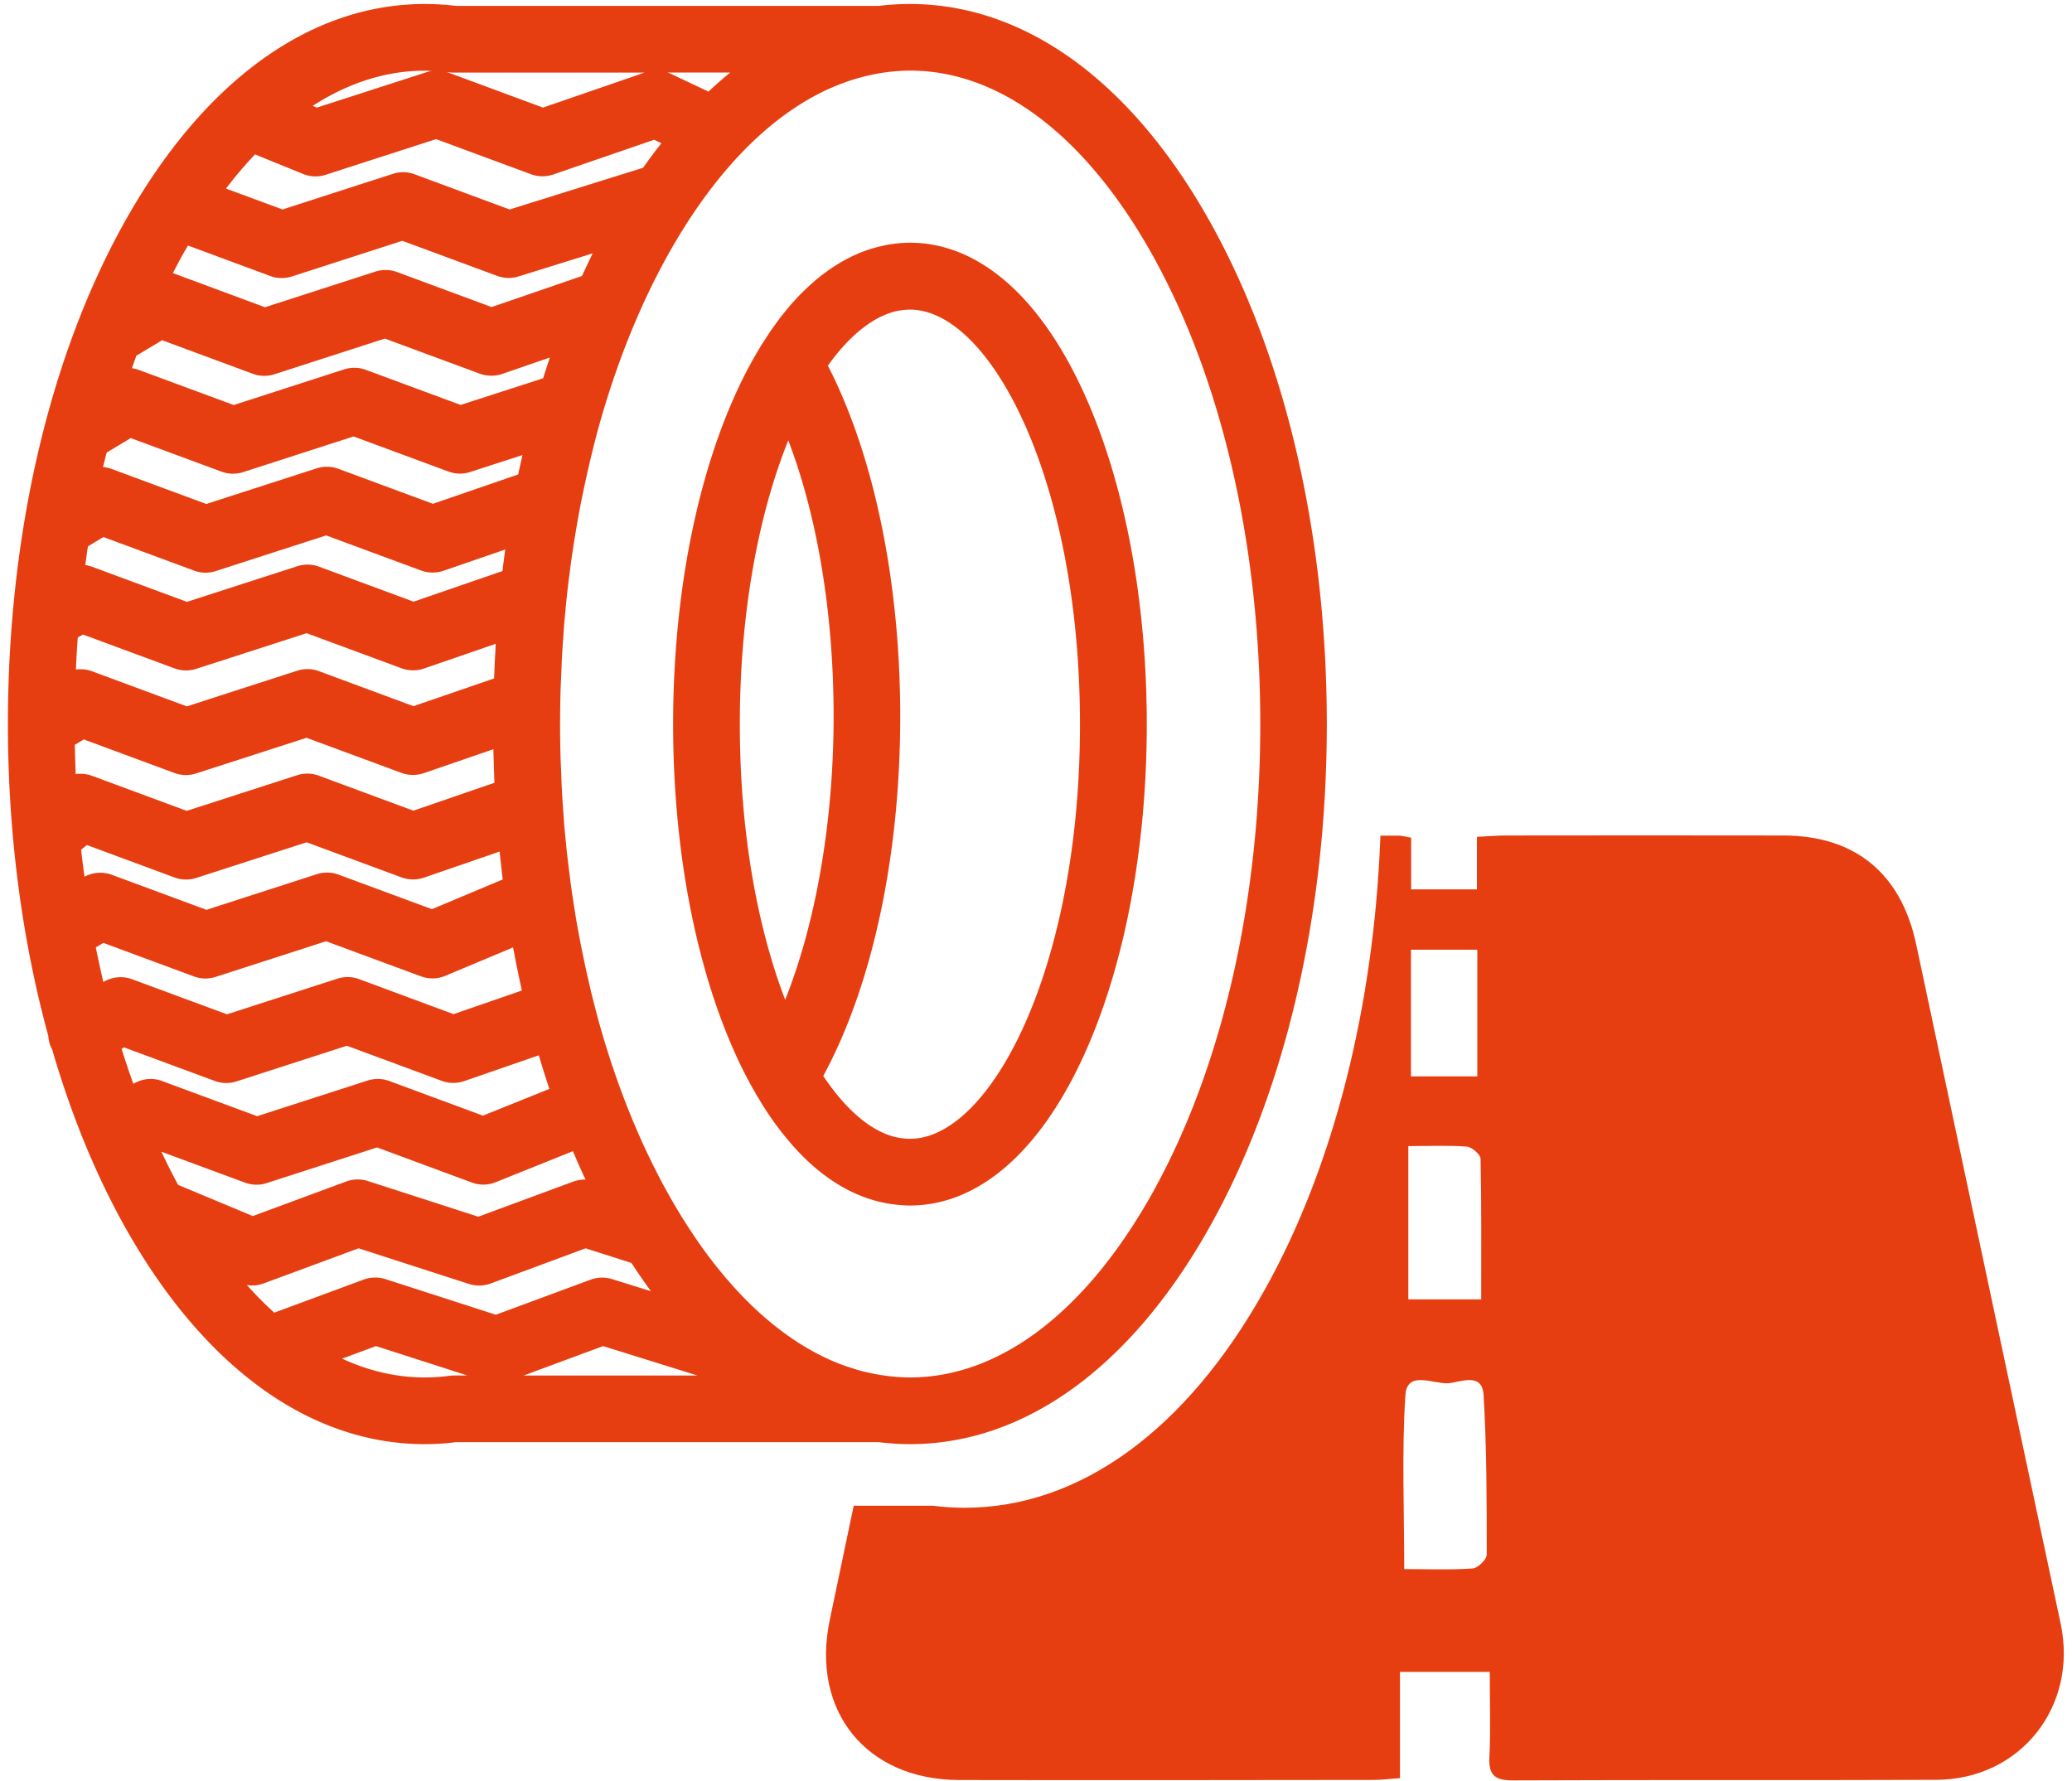 <svg width="228" height="196" viewBox="0 0 228 196" fill="none" xmlns="http://www.w3.org/2000/svg"><path d="M100.13 26.71c-.39 0-.8.02-1.23.06l-.29.03c-.38.04-.77.1-1.18.18-.1.02-.2.05-.3.07-.3.07-.61.14-.92.23-.13.04-.25.07-.38.11-.35.11-.71.23-1.07.38-.04.02-.09.03-.13.05-.41.17-.83.36-1.26.58-.04.02-.09.05-.13.07-.37.19-.74.4-1.11.63-.06.04-.12.08-.19.12-.35.22-.71.47-1.07.73-.05.04-.1.07-.15.11-.36.27-.73.57-1.1.88-.03.03-.07.06-.1.09-.37.32-.73.66-1.1 1.02-.03.03-.06.05-.09.08-.34.34-.69.71-1.03 1.09-.05.05-.1.11-.15.16-.28.32-.56.66-.84 1.01-.11.13-.22.26-.32.39-.2.25-.39.52-.58.79-.18.25-.37.5-.55.76-.13.19-.26.39-.38.58-.24.36-.47.71-.71 1.09-.02.04-.05.07-.07.11-.02.03-.03.06-.05.09-.95 1.56-1.85 3.25-2.69 5.11-4.44 9.78-6.89 22.7-6.89 36.38 0 13.68 2.45 26.6 6.89 36.38.67 1.48 1.38 2.86 2.13 4.15.02.03.03.07.05.1.16.28.33.55.5.82.11.18.21.36.32.53.67 1.07 1.37 2.06 2.09 2.98.01.01.02.03.04.04.36.46.72.89 1.09 1.31.01.01.02.03.03.04 2.66 3.01 5.59 5.02 8.7 5.97.06.02.13.04.19.06.36.1.71.19 1.07.27l.3.06c.34.06.68.11 1.02.15.11.01.22.03.32.04.44.04.88.07 1.32.07 7.51 0 14.31-5.89 19.17-16.59 4.44-9.78 6.89-22.7 6.89-36.38 0-13.68-2.45-26.6-6.89-36.38-4.85-10.71-11.66-16.6-19.17-16.6zM86.4 110.02c-3-7.83-4.99-18.26-4.99-30.34 0-12.54 2.15-23.3 5.33-31.22 3.2 8.36 4.99 19.01 4.99 30.36 0 11.61-1.95 22.72-5.33 31.2zm13.73 15.3c-.25 0-.51-.02-.76-.05-.06-.01-.12-.02-.18-.02-.23-.03-.46-.08-.69-.13-.02 0-.04-.01-.06-.01-2.69-.7-5.4-3.04-7.85-6.71 5.4-9.94 8.47-24.18 8.47-39.56 0-14.81-2.88-28.71-7.96-38.6 2.05-2.87 4.26-4.81 6.47-5.67.03-.01.05-.02.08-.03.27-.1.54-.19.8-.26h.01a6.681 6.681 0 01.91-.16c.25-.03.5-.05.75-.05 8.86 0 18.72 18.74 18.72 45.64.01 26.86-9.85 45.61-18.71 45.61z" fill="#E73E11"/><path d="M146 79.68c0-20.8-4.55-40.41-12.83-55.23C124.52 8.96 112.79.44 100.13.44c-1.16 0-2.31.07-3.45.21h-46.5c-1.14-.14-2.3-.21-3.44-.21-12.66 0-24.4 8.53-33.04 24.01C5.43 39.26.87 58.87.87 79.68c0 12.08 1.55 23.75 4.45 34.33.03.52.17 1.03.43 1.51 2.05 7.05 4.71 13.59 7.94 19.39 8.65 15.49 20.38 24.01 33.04 24.01 1.14 0 2.3-.07 3.44-.22h46.5c1.14.14 2.3.22 3.46.22 12.66 0 24.4-8.53 33.04-24.01C141.45 120.1 146 100.48 146 79.68zM80.34 7.99c-.81.66-1.6 1.36-2.38 2.09L73.77 8.1c-.11-.05-.22-.08-.33-.12h6.9v.01zm-30.89-.03c.16.02.32.03.49.03h20.98l-11.17 3.85-10.4-3.85c-.07-.03-.15-.04-.22-.06l.32.03zm-2.71-.18c.26 0 .52.02.78.03-.19.03-.39.07-.57.13l-12.08 3.9-.46-.19c3.94-2.54 8.09-3.87 12.33-3.87zm-18.68 9.21l5.28 2.15c.8.33 1.69.36 2.51.09l12.14-3.92 10.43 3.86c.41.15.84.23 1.27.23.4 0 .81-.07 1.19-.2l11.1-3.82.8.38c-.69.87-1.36 1.77-2.01 2.7l-14.69 4.59-10.45-3.87c-.77-.29-1.62-.3-2.4-.05l-12.14 3.92-6.22-2.3c1.03-1.36 2.1-2.61 3.19-3.76zM20.1 28.03c.19-.35.39-.67.59-1.01l9.04 3.35c.77.29 1.62.3 2.4.05l12.14-3.92 10.44 3.86c.41.15.84.23 1.27.23.37 0 .74-.06 1.09-.17l8.15-2.54c-.4.81-.79 1.65-1.18 2.49l-9.94 3.42-10.4-3.85c-.77-.29-1.62-.3-2.4-.05l-12.14 3.92-10.14-3.76c.36-.67.71-1.36 1.08-2.02zm-5.09 11.1c.01 0 .02-.01.03-.01l2.8-1.68 9.97 3.69c.41.15.84.23 1.27.23.38 0 .76-.06 1.13-.18l12.14-3.92 10.44 3.86c.79.29 1.67.3 2.47.03l5.25-1.81c-.26.76-.5 1.52-.75 2.29l-9.07 2.93-10.43-3.86c-.77-.29-1.62-.3-2.4-.05l-12.14 3.92-10.44-3.86c-.25-.09-.51-.15-.76-.19.16-.46.32-.93.49-1.39zM11.74 49.8l2.65-1.59 9.98 3.69c.77.29 1.62.3 2.4.05l12.14-3.92 10.43 3.86c.41.15.84.23 1.27.23.38 0 .76-.06 1.13-.18l5.75-1.86c-.16.71-.32 1.42-.47 2.13l-9.38 3.23-10.4-3.85c-.77-.29-1.62-.3-2.4-.05L22.7 55.46 12.27 51.6c-.3-.11-.61-.18-.93-.21.13-.53.26-1.06.4-1.59zM9.68 60.12l1.7-1.02 9.97 3.69c.41.15.84.23 1.27.23.38 0 .76-.06 1.13-.18l12.14-3.92 10.44 3.86c.8.29 1.67.3 2.47.03l6.8-2.34c-.11.79-.22 1.58-.31 2.37l-9.78 3.37-10.4-3.85c-.77-.29-1.62-.3-2.4-.05l-12.14 3.92-10.43-3.86c-.24-.09-.49-.15-.75-.19.08-.69.18-1.38.29-2.06zM8.56 70.15l.58-.32 10.06 3.72c.41.15.84.23 1.27.23.38 0 .76-.06 1.13-.18l12.14-3.92 10.44 3.86c.79.29 1.67.3 2.47.03l7.9-2.72c-.02.27-.03.54-.04.81-.01.23-.02.46-.04.7-.04.76-.07 1.53-.1 2.3l-8.87 3.05-10.4-3.85c-.77-.29-1.62-.3-2.4-.05l-12.14 3.92-10.43-3.86a3.69 3.69 0 00-1.77-.19c.04-1.18.11-2.36.2-3.53zm-.23 15.04c-.04-1.07-.08-2.15-.09-3.23l.98-.59 9.97 3.69c.41.15.84.23 1.27.23.38 0 .76-.06 1.13-.18l12.14-3.92 10.44 3.86c.79.29 1.67.3 2.47.03l7.65-2.63c.01.26.01.51.02.77l.03.91c.02.67.04 1.34.07 2.01l-8.92 3.07-10.4-3.85c-.77-.29-1.62-.3-2.4-.05l-12.14 3.92-10.43-3.86c-.58-.21-1.2-.27-1.79-.18zm.6 8.32l.63-.52 9.64 3.57c.41.15.84.23 1.27.23.38 0 .76-.06 1.13-.18l12.14-3.92 10.44 3.86c.79.29 1.67.3 2.47.03l8.33-2.87c.1 1.03.22 2.06.34 3.07l-7.79 3.27-10.27-3.8c-.77-.29-1.62-.3-2.4-.05l-12.14 3.92-10.43-3.86c-.98-.36-2.06-.27-2.99.21-.14-.98-.26-1.96-.37-2.96zm2.46 14.55l-.02.01c-.29-1.26-.57-2.53-.83-3.81l.83-.5 9.97 3.69c.77.29 1.62.3 2.4.05l12.14-3.92 10.44 3.86c.41.15.84.23 1.27.23.48 0 .97-.1 1.42-.29l7.45-3.12c.3 1.6.62 3.19.97 4.74l-7.52 2.6-10.39-3.85c-.77-.29-1.62-.3-2.4-.05l-12.14 3.92-10.44-3.86c-1.03-.38-2.2-.28-3.15.3zm3.59 11.05l-.31.15c-.45-1.26-.88-2.54-1.29-3.84l.27-.16 9.98 3.69c.41.15.84.23 1.27.23.38 0 .76-.06 1.13-.18l12.14-3.92 10.44 3.86c.8.3 1.67.3 2.47.03l8.21-2.84c.37 1.25.76 2.48 1.16 3.7l-7.31 2.94-10.3-3.81c-.77-.29-1.62-.3-2.4-.05l-12.14 3.92-10.44-3.86c-.93-.36-1.98-.31-2.88.14zm4.62 11.28a73.14 73.14 0 01-1.84-3.65l9.19 3.4c.41.15.84.23 1.27.23.38 0 .76-.06 1.13-.18l12.14-3.92 10.43 3.86c.85.32 1.8.3 2.64-.04l8.48-3.41c.45 1.06.91 2.11 1.39 3.13-.46-.01-.92.06-1.36.22l-10.44 3.86-12.14-3.92c-.78-.25-1.63-.24-2.4.05l-10.27 3.8-8.22-3.43zm30.34 20.98c-.16 0-.33.01-.49.03-.9.12-1.81.18-2.71.18-3.09 0-6.14-.7-9.09-2.07l3.73-1.38 10.03 3.23h-1.47v.01zm-7.52-10.61c-.78-.25-1.63-.23-2.4.05l-9.84 3.64c-1.03-.93-2.04-1.95-3.02-3.05.19.03.39.06.59.06.43 0 .86-.08 1.27-.23l10.44-3.86 12.14 3.92c.78.25 1.63.23 2.4-.05l10.44-3.87 5.04 1.61a73.9 73.9 0 002.15 3.11l-4.27-1.33c-.78-.24-1.61-.22-2.37.06l-10.43 3.86-12.14-3.92zm15.2 10.61l8.75-3.24 10.38 3.24H57.62zm42.51.21c-1.06 0-2.11-.1-3.16-.26a23.214 23.214 0 01-1.89-.38c-.29-.07-.58-.15-.86-.24-.36-.11-.72-.22-1.07-.34-.2-.07-.41-.15-.61-.22-.45-.17-.91-.36-1.35-.56-.09-.04-.18-.08-.26-.12-6.45-3.02-12.44-9.2-17.42-18.12-2.85-5.11-5.23-10.86-7.09-17.08l-.12-.4c-.23-.78-.45-1.57-.66-2.37-.11-.41-.22-.83-.32-1.24-.14-.53-.27-1.06-.39-1.6-.14-.61-.29-1.22-.42-1.83-.08-.36-.16-.72-.23-1.08-.16-.75-.31-1.5-.46-2.26-.05-.25-.09-.5-.14-.75-.16-.85-.31-1.7-.44-2.56l-.09-.56c-.14-.91-.28-1.83-.4-2.75l-.06-.51c-.12-.94-.23-1.88-.34-2.82l-.06-.61c-.09-.92-.18-1.83-.25-2.76l-.06-.92c-.06-.83-.12-1.67-.16-2.51-.03-.52-.04-1.04-.06-1.56-.03-.64-.06-1.28-.08-1.92-.03-1.18-.05-2.37-.05-3.56s.02-2.38.05-3.56c.02-.64.05-1.28.08-1.92l.06-1.56c.04-.84.1-1.67.16-2.51l.06-.92c.07-.93.16-1.85.25-2.76l.06-.61c.1-.95.21-1.89.34-2.83l.06-.51c.12-.92.26-1.84.4-2.75l.09-.56c.14-.86.29-1.71.44-2.56.05-.25.09-.5.14-.75.14-.76.3-1.51.46-2.26.08-.36.15-.72.23-1.08.14-.62.28-1.22.42-1.83.13-.54.26-1.07.39-1.6.11-.42.21-.83.32-1.24.21-.8.43-1.59.66-2.37l.12-.4c1.86-6.21 4.24-11.97 7.09-17.08C78.49 19.1 84.49 12.92 90.94 9.9c.08-.04.17-.08.25-.11.45-.21.91-.39 1.37-.57.2-.07.4-.15.6-.22.36-.13.72-.24 1.08-.35.28-.08.57-.16.85-.23.3-.08.6-.14.91-.21a21.069 21.069 0 014.15-.44c9.88 0 19.34 7.19 26.64 20.25 7.67 13.74 11.89 32.08 11.89 51.65s-4.22 37.91-11.89 51.65c-7.32 13.07-16.78 20.26-26.66 20.26z" fill="#E73E11"/><path d="M226.75 178.66c-5.31-24.9-10.59-49.81-15.89-74.72-1.66-7.82-6.71-11.98-14.61-12-10.18-.02-20.36-.01-30.54 0-.96 0-1.92.09-3.19.15v5.78h-7.24v-5.69c-.65-.11-1.01-.22-1.36-.22h-2.02c-.7 18.82-5.15 36.4-12.72 49.95-8.65 15.49-20.38 24.01-33.04 24.01-1.16 0-2.31-.07-3.46-.22h-8.74l-2.64 12.59c-2.09 10.03 4.05 17.57 14.24 17.59 15.23.03 30.45.01 45.68-.01.86 0 1.71-.12 2.83-.2v-11.69h9.88c0 3.29.11 6.34-.04 9.38-.11 2.09.71 2.57 2.66 2.56 15.5-.07 30.99 0 46.49-.06 9.3-.02 15.65-8.1 13.71-17.2zm-71.49-74.15h7.3v13.94h-7.3v-13.94zm-.3 21.61c2.37 0 4.43-.1 6.46.06.55.04 1.49.87 1.5 1.35.11 5.1.07 10.2.07 15.46h-8.02v-16.87h-.01zm7.09 46.48c-2.42.17-4.85.07-7.53.07 0-6.6-.28-12.9.13-19.16.18-2.75 3.09-1.19 4.69-1.29 1.29-.08 3.76-1.29 3.91 1.29.35 5.84.35 11.7.35 17.56 0 .54-.98 1.49-1.55 1.53z" fill="#E73E11"/></svg>